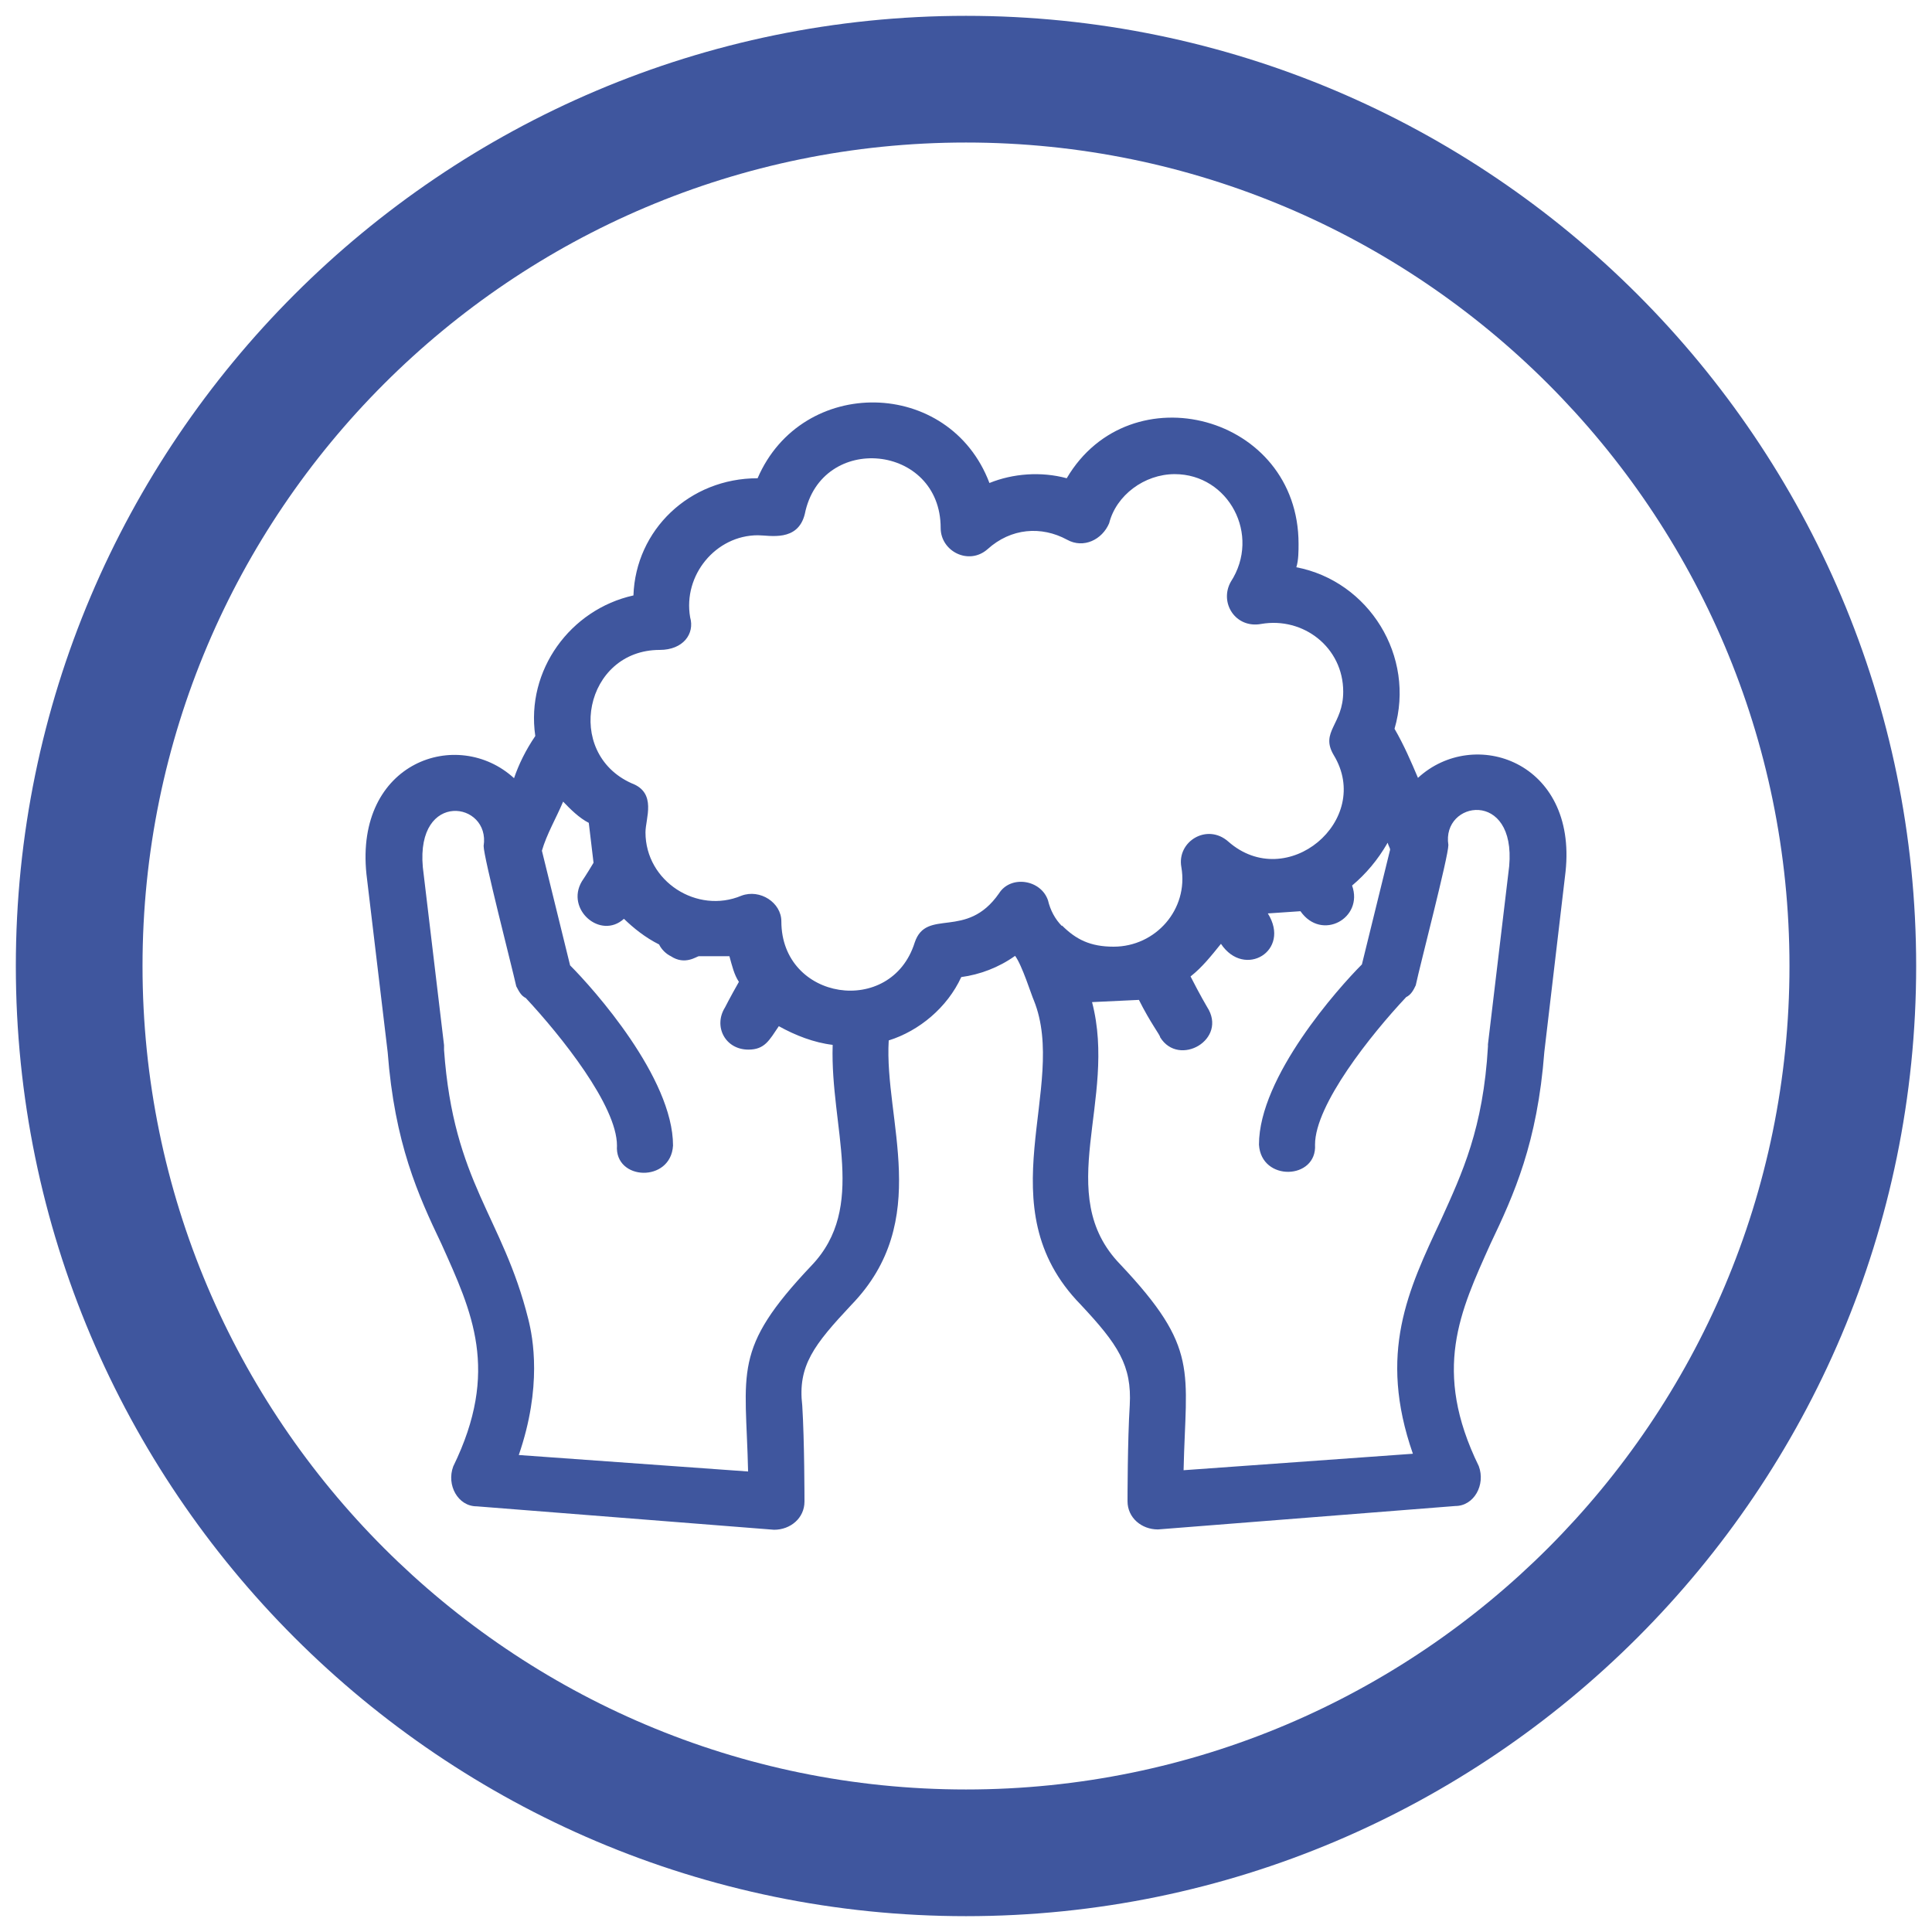 <svg viewBox="0 0 61 61" xmlns="http://www.w3.org/2000/svg" data-name="Layer 1" id="Layer_1">
  <defs>
    <style>
      .cls-1, .cls-2 {
        fill: #3f569e;
      }

      .cls-2 {
        fill-rule: evenodd;
      }
    </style>
  </defs>
  <path d="M30.5,60.5C13.96,60.5.5,47.04.5,30.5S13.96.5,30.5.5s30,13.46,30,30-13.46,30-30,30ZM30.5,4.5c-14.34,0-26,11.66-26,26s11.66,26,26,26,26-11.66,26-26S44.84,4.5,30.5,4.5Z" class="cls-1"></path>
  <g data-name="Layer_1" id="Layer_1-2">
    <path d="M26.29,32.99c-.59-.07-1.18-.3-1.7-.59-.3.44-.44.74-.96.74-.74,0-1.11-.74-.74-1.33,0,0,.15-.3.44-.81-.15-.22-.22-.52-.3-.81h-.96c-.07,0-.44.3-.89,0-.15-.07-.3-.22-.37-.37-.44-.22-.81-.52-1.11-.81-.74.67-1.85-.3-1.33-1.18,0,0,.15-.22.37-.59l-.15-1.26c-.3-.15-.59-.44-.81-.67-.22.52-.52,1.03-.67,1.55l.89,3.62c.74.74,3.25,3.55,3.25,5.69-.07,1.18-1.85,1.11-1.77,0,0-1.26-1.77-3.47-2.88-4.66-.15-.07-.22-.22-.3-.37-.15-.67-1.03-4.07-1.03-4.43.22-1.4-2.14-1.77-1.92.67l.67,5.62v.15c.3,4.21,1.85,5.25,2.66,8.5.15.59.44,2.14-.3,4.29l7.24.52c-.07-3.18-.52-3.84,2-6.5,1.77-1.85.59-4.36.67-6.95ZM16.9,23.23c-.3-2.07,1.11-3.99,3.1-4.43.07-2.07,1.77-3.7,3.92-3.7,1.4-3.25,6.06-3.18,7.32.15.74-.3,1.63-.37,2.44-.15,2-3.4,7.32-2,7.32,2.07,0,.22,0,.52-.07.74,2.29.44,3.77,2.81,3.1,5.1.3.52.52,1.03.74,1.55,1.77-1.63,5.03-.52,4.66,2.96l-.67,5.69c-.22,2.88-.96,4.51-1.7,6.06-.96,2.14-1.85,3.99-.37,7.02.22.59-.15,1.26-.74,1.26l-9.39.74c-.52,0-.96-.37-.96-.89,0-.07,0-1.92.07-3.03.07-1.26-.37-1.92-1.55-3.18-3.03-3.1-.37-6.87-1.48-9.61-.07-.15-.37-1.11-.59-1.4-.52.37-1.11.59-1.7.67-.44.96-1.33,1.7-2.29,2-.15,2.51,1.4,5.69-1.18,8.35-1.18,1.26-1.7,1.92-1.55,3.18.07,1.11.07,2.96.07,3.03,0,.52-.44.89-.96.89l-9.39-.74c-.59,0-.96-.67-.74-1.26,1.48-3.03.59-4.88-.37-7.02-.74-1.55-1.48-3.18-1.7-6.06l-.67-5.62c-.37-3.55,2.88-4.66,4.66-3.03.15-.44.37-.89.67-1.33ZM43.8,26.63c-.3.52-.67.96-1.11,1.33.37,1.03-.96,1.77-1.63.81l-1.03.07c.74,1.18-.74,2.07-1.48.96-.3.37-.59.74-.96,1.03.3.59.52.96.52.96.67,1.03-.89,1.92-1.48.96,0-.07-.3-.44-.67-1.18l-1.48.07c.81,3.1-1.26,6.06.89,8.28,2.51,2.66,2.07,3.33,2,6.5l7.24-.52c-1.11-3.18-.15-5.17.89-7.39.67-1.48,1.33-2.88,1.48-5.47v-.07l.67-5.62c.22-2.44-2.14-2.07-1.92-.67,0,.37-.89,3.77-1.03,4.43-.07.15-.15.3-.3.37-1.11,1.18-2.88,3.4-2.88,4.66.07,1.11-1.7,1.18-1.77,0,0-2.14,2.51-4.95,3.25-5.69l.89-3.62c0-.07-.07-.15-.07-.22ZM33.53,29.22c.44.44.89.67,1.63.67,1.33,0,2.37-1.18,2.14-2.51-.15-.81.81-1.4,1.48-.81,1.85,1.63,4.58-.67,3.33-2.73-.44-.74.3-.96.3-2,0-1.4-1.26-2.37-2.59-2.14-.81.15-1.33-.67-.96-1.33.96-1.48-.07-3.4-1.77-3.4-.96,0-1.85.67-2.07,1.55-.22.52-.81.81-1.33.52-.81-.44-1.77-.37-2.51.3-.59.52-1.48.07-1.48-.67,0-2.66-3.77-3.03-4.29-.44-.22.89-1.11.67-1.48.67-1.33,0-2.37,1.26-2.14,2.59.15.52-.22,1.03-.96,1.03-2.37,0-3.03,3.25-.89,4.21.81.3.44,1.11.44,1.55,0,1.55,1.63,2.59,3.03,2,.59-.22,1.26.22,1.26.81,0,2.51,3.47,3.03,4.21.67.37-1.11,1.63-.07,2.66-1.55.37-.59,1.33-.44,1.55.22.07.3.22.59.44.81Z" class="cls-2"></path>
  </g>
</svg>